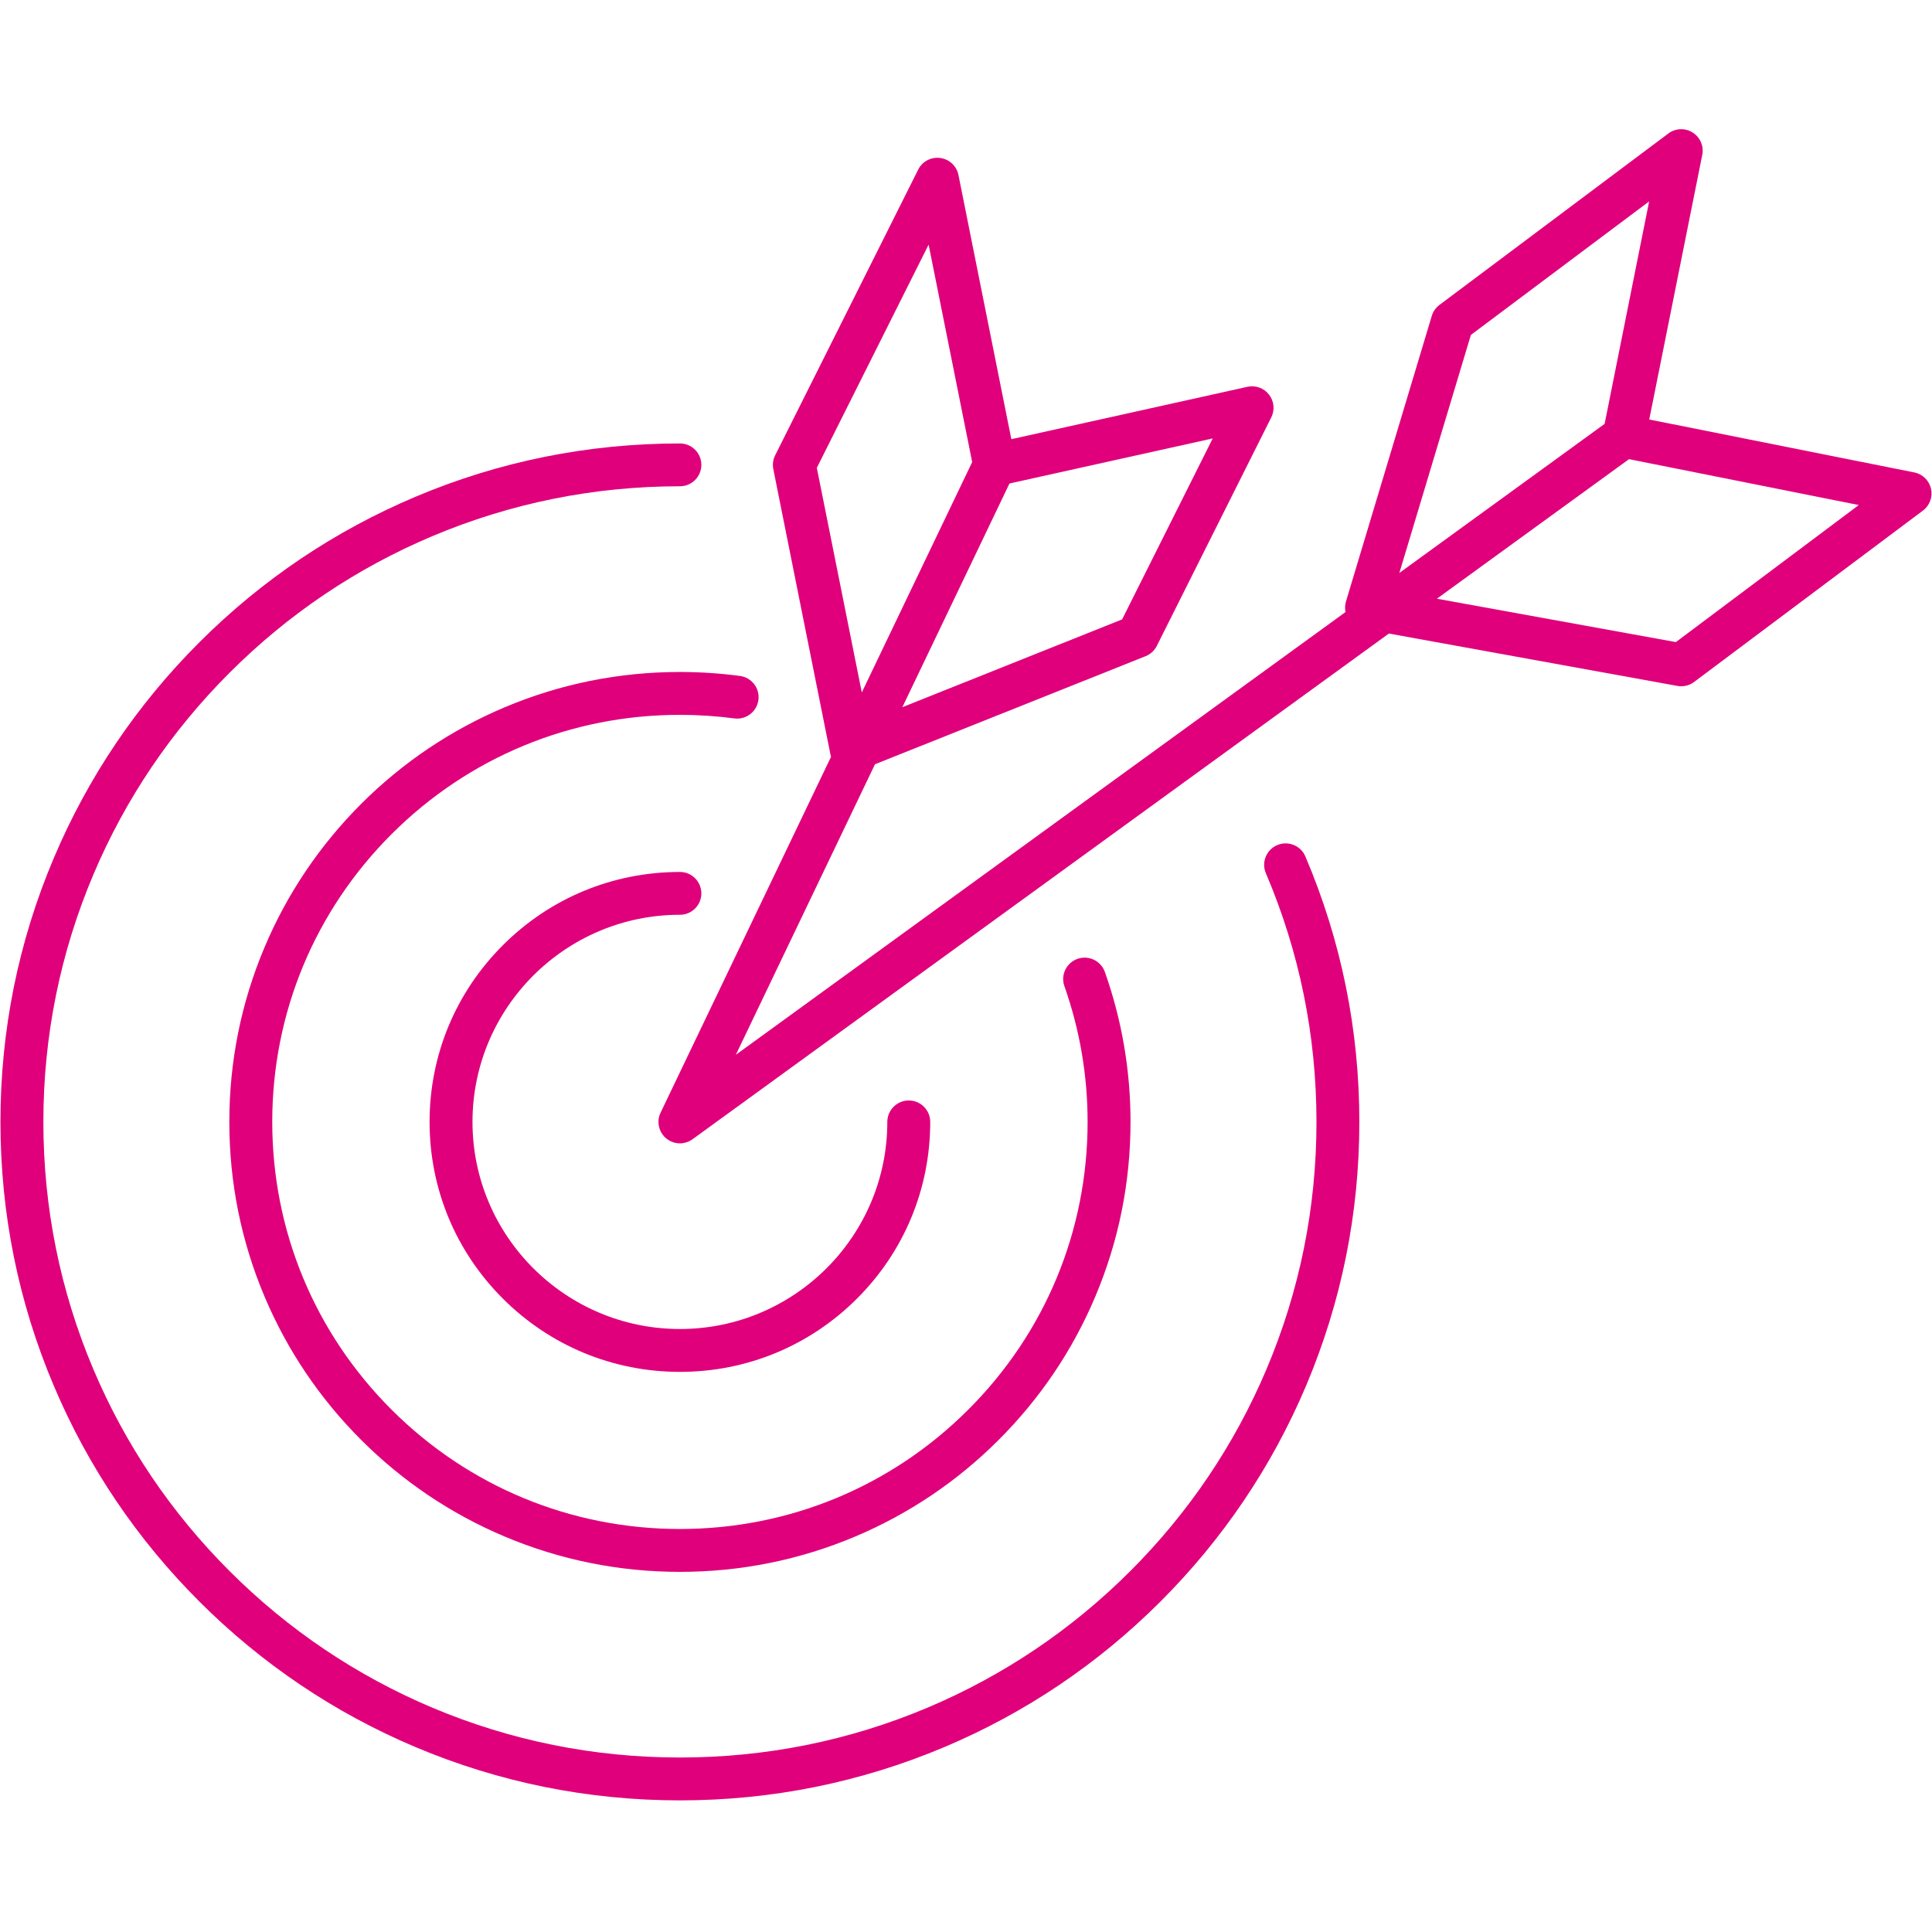 <svg xmlns="http://www.w3.org/2000/svg" xmlns:xlink="http://www.w3.org/1999/xlink" width="200" zoomAndPan="magnify" viewBox="0 0 150 150" height="200" preserveAspectRatio="xMidYMid meet" version="1.0"><defs><clipPath id="e55872e5c9"><path d="M 0.035 34.43 L 105.586 34.43 L 105.586 139.781 L 0.035 139.781 Z M 0.035 34.43 " clip-rule="nonzero"/></clipPath><clipPath id="53662bb16d"><path d="M 51.121 10.031 L 149.965 10.031 L 149.965 88.812 L 51.121 88.812 Z M 51.121 10.031 " clip-rule="nonzero"/></clipPath></defs><rect x="-15" width="180" fill="#ffffff" y="-15" height="180" fill-opacity="1"/><rect x="-15" width="180" fill="#ffffff" y="-15" height="180" fill-opacity="1"/><path fill="#e0007b" d="M 52.789 71.023 C 53.707 71.023 54.453 70.281 54.453 69.363 C 54.453 68.441 53.707 67.699 52.789 67.699 C 47.598 67.699 42.715 69.715 39.047 73.383 C 35.375 77.047 33.352 81.922 33.352 87.105 C 33.352 92.289 35.375 97.164 39.047 100.828 C 42.715 104.492 47.598 106.512 52.789 106.512 C 57.98 106.512 62.859 104.492 66.531 100.828 C 70.203 97.164 72.223 92.289 72.223 87.105 C 72.223 86.188 71.477 85.441 70.559 85.441 C 69.637 85.441 68.891 86.188 68.891 87.105 C 68.891 95.973 61.668 103.184 52.789 103.184 C 43.91 103.184 36.684 95.973 36.684 87.105 C 36.684 78.238 43.91 71.023 52.789 71.023 " fill-opacity="1" fill-rule="nonzero"/><path fill="#e0007b" d="M 39.172 54.918 C 35.004 56.68 31.266 59.195 28.051 62.402 C 24.84 65.613 22.316 69.348 20.555 73.508 C 18.73 77.816 17.805 82.391 17.805 87.105 C 17.805 91.82 18.73 96.395 20.555 100.703 C 22.316 104.863 24.84 108.598 28.051 111.805 C 31.266 115.016 35.004 117.531 39.172 119.293 C 43.484 121.113 48.066 122.039 52.789 122.039 C 57.512 122.039 62.094 121.113 66.406 119.293 C 70.57 117.531 74.312 115.016 77.523 111.805 C 80.738 108.598 83.262 104.863 85.023 100.703 C 86.848 96.395 87.773 91.82 87.773 87.105 C 87.773 83.109 87.102 79.195 85.781 75.461 C 85.473 74.594 84.523 74.141 83.656 74.445 C 82.789 74.754 82.332 75.703 82.641 76.57 C 83.832 79.945 84.441 83.488 84.441 87.105 C 84.441 95.547 81.148 103.484 75.168 109.453 C 69.191 115.422 61.242 118.711 52.789 118.711 C 44.336 118.711 36.387 115.422 30.406 109.453 C 24.43 103.484 21.137 95.547 21.137 87.105 C 21.137 78.664 24.43 70.727 30.406 64.758 C 36.387 58.785 44.336 55.5 52.789 55.5 C 54.199 55.5 55.621 55.594 57.012 55.777 C 57.922 55.898 58.762 55.258 58.883 54.348 C 59.004 53.438 58.363 52.602 57.449 52.48 C 55.914 52.277 54.348 52.172 52.789 52.172 C 48.066 52.172 43.484 53.098 39.172 54.918 " fill-opacity="1" fill-rule="nonzero"/><g clip-path="url(#e55872e5c9)"><path fill="#e0007b" d="M 99.164 65.613 C 98.316 65.973 97.922 66.949 98.281 67.793 C 100.887 73.906 102.211 80.402 102.211 87.105 C 102.211 93.77 100.902 100.23 98.328 106.312 C 95.836 112.191 92.273 117.469 87.734 122 C 83.195 126.531 77.91 130.09 72.023 132.578 C 65.934 135.148 59.461 136.453 52.789 136.453 C 46.117 136.453 39.645 135.148 33.551 132.578 C 27.668 130.09 22.383 126.531 17.844 122 C 13.305 117.469 9.738 112.191 7.25 106.312 C 4.676 100.23 3.367 93.77 3.367 87.105 C 3.367 80.441 4.676 73.98 7.25 67.898 C 9.738 62.02 13.305 56.742 17.844 52.211 C 22.383 47.676 27.668 44.117 33.551 41.633 C 39.645 39.062 46.117 37.754 52.789 37.754 C 53.707 37.754 54.453 37.012 54.453 36.094 C 54.453 35.172 53.707 34.43 52.789 34.43 C 45.668 34.43 38.758 35.82 32.254 38.57 C 25.973 41.223 20.332 45.02 15.488 49.859 C 10.645 54.695 6.84 60.328 4.184 66.602 C 1.43 73.098 0.035 79.996 0.035 87.105 C 0.035 94.215 1.43 101.113 4.184 107.609 C 6.84 113.883 10.645 119.516 15.488 124.352 C 20.332 129.191 25.973 132.988 32.254 135.641 C 38.758 138.387 45.668 139.781 52.789 139.781 C 59.91 139.781 66.816 138.387 73.324 135.641 C 79.605 132.988 85.246 129.191 90.09 124.352 C 94.934 119.516 98.738 113.883 101.395 107.609 C 104.145 101.113 105.539 94.215 105.539 87.105 C 105.539 79.953 104.129 73.02 101.348 66.492 C 100.988 65.648 100.012 65.254 99.164 65.613 " fill-opacity="1" fill-rule="nonzero"/></g><g clip-path="url(#53662bb16d)"><path fill="#e0007b" d="M 130.113 49.852 L 111.559 46.484 L 126.477 35.648 L 144.316 39.211 Z M 63.418 36.324 L 72.098 18.992 L 75.48 35.875 L 66.91 53.762 Z M 87.121 48.09 L 70.059 54.906 L 78.375 37.539 L 94.156 34.039 Z M 114.199 26.004 L 128.039 15.637 L 124.582 32.91 L 108.645 44.484 Z M 149.922 37.941 C 149.777 37.301 149.27 36.809 148.625 36.68 L 128.047 32.57 L 132.164 12.02 C 132.297 11.344 132 10.656 131.418 10.289 C 130.832 9.918 130.082 9.949 129.531 10.363 L 111.762 23.672 C 111.477 23.887 111.266 24.184 111.164 24.523 L 104.5 46.703 C 104.422 46.973 104.41 47.25 104.465 47.52 L 57.129 81.895 L 67.934 59.336 L 88.945 50.945 C 89.324 50.793 89.633 50.508 89.816 50.145 L 98.703 32.402 C 98.988 31.828 98.922 31.137 98.523 30.633 C 98.129 30.125 97.477 29.895 96.852 30.031 L 78.52 34.098 L 74.414 13.586 C 74.273 12.891 73.707 12.359 73 12.266 C 72.297 12.168 71.605 12.531 71.289 13.168 L 60.184 35.348 C 60.016 35.68 59.969 36.055 60.039 36.418 L 64.48 58.598 C 64.492 58.648 64.508 58.703 64.523 58.754 L 51.289 86.383 C 51.262 86.434 51.242 86.488 51.223 86.543 C 51.215 86.562 51.207 86.586 51.199 86.609 C 51.191 86.637 51.18 86.664 51.176 86.695 C 51.164 86.73 51.16 86.766 51.152 86.801 C 51.148 86.816 51.145 86.832 51.141 86.852 C 51.137 86.887 51.133 86.926 51.129 86.961 C 51.129 86.977 51.125 86.996 51.125 87.012 C 51.125 87.043 51.125 87.078 51.125 87.109 C 51.125 87.133 51.125 87.152 51.125 87.176 C 51.125 87.203 51.129 87.23 51.133 87.258 C 51.133 87.285 51.137 87.312 51.141 87.34 C 51.141 87.359 51.148 87.379 51.152 87.402 C 51.156 87.434 51.164 87.465 51.172 87.5 C 51.176 87.516 51.18 87.531 51.184 87.547 C 51.195 87.582 51.203 87.617 51.215 87.652 C 51.223 87.668 51.23 87.684 51.234 87.699 C 51.246 87.734 51.262 87.77 51.277 87.801 C 51.289 87.828 51.301 87.855 51.316 87.879 C 51.328 87.902 51.336 87.922 51.352 87.945 C 51.379 87.996 51.414 88.047 51.449 88.094 C 51.473 88.129 51.5 88.16 51.527 88.191 C 51.535 88.199 51.547 88.211 51.555 88.223 C 51.586 88.258 51.617 88.289 51.648 88.32 C 51.656 88.324 51.664 88.332 51.668 88.336 C 51.703 88.367 51.738 88.395 51.773 88.426 C 51.777 88.426 51.781 88.43 51.785 88.434 C 51.828 88.465 51.867 88.492 51.914 88.52 C 51.918 88.523 51.922 88.527 51.926 88.527 C 51.973 88.555 52.02 88.582 52.066 88.605 C 52.066 88.605 52.066 88.605 52.07 88.605 C 52.074 88.609 52.082 88.609 52.086 88.613 C 52.105 88.621 52.129 88.633 52.148 88.641 C 52.16 88.645 52.172 88.648 52.184 88.656 C 52.199 88.66 52.219 88.668 52.234 88.672 C 52.254 88.68 52.27 88.688 52.289 88.691 C 52.301 88.695 52.309 88.699 52.32 88.703 C 52.348 88.711 52.375 88.715 52.398 88.723 C 52.402 88.723 52.406 88.723 52.41 88.727 C 52.535 88.754 52.66 88.77 52.789 88.77 C 52.828 88.77 52.871 88.766 52.91 88.766 C 52.926 88.762 52.941 88.762 52.957 88.758 C 52.98 88.758 53.004 88.754 53.031 88.75 C 53.051 88.746 53.07 88.742 53.094 88.738 C 53.109 88.734 53.129 88.734 53.145 88.73 C 53.168 88.723 53.191 88.719 53.215 88.711 C 53.23 88.707 53.246 88.703 53.262 88.699 C 53.285 88.691 53.309 88.684 53.332 88.676 C 53.348 88.672 53.363 88.664 53.379 88.66 C 53.398 88.652 53.422 88.645 53.445 88.633 C 53.461 88.625 53.48 88.617 53.496 88.609 C 53.516 88.602 53.535 88.594 53.555 88.582 C 53.578 88.57 53.605 88.555 53.629 88.539 C 53.641 88.535 53.648 88.531 53.66 88.523 C 53.695 88.5 53.734 88.477 53.77 88.449 L 107.832 49.188 L 130.23 53.254 C 130.328 53.273 130.43 53.281 130.527 53.281 C 130.887 53.281 131.238 53.168 131.527 52.949 L 149.297 39.641 C 149.824 39.246 150.066 38.582 149.922 37.941 " fill-opacity="1" fill-rule="nonzero"/></g></svg>